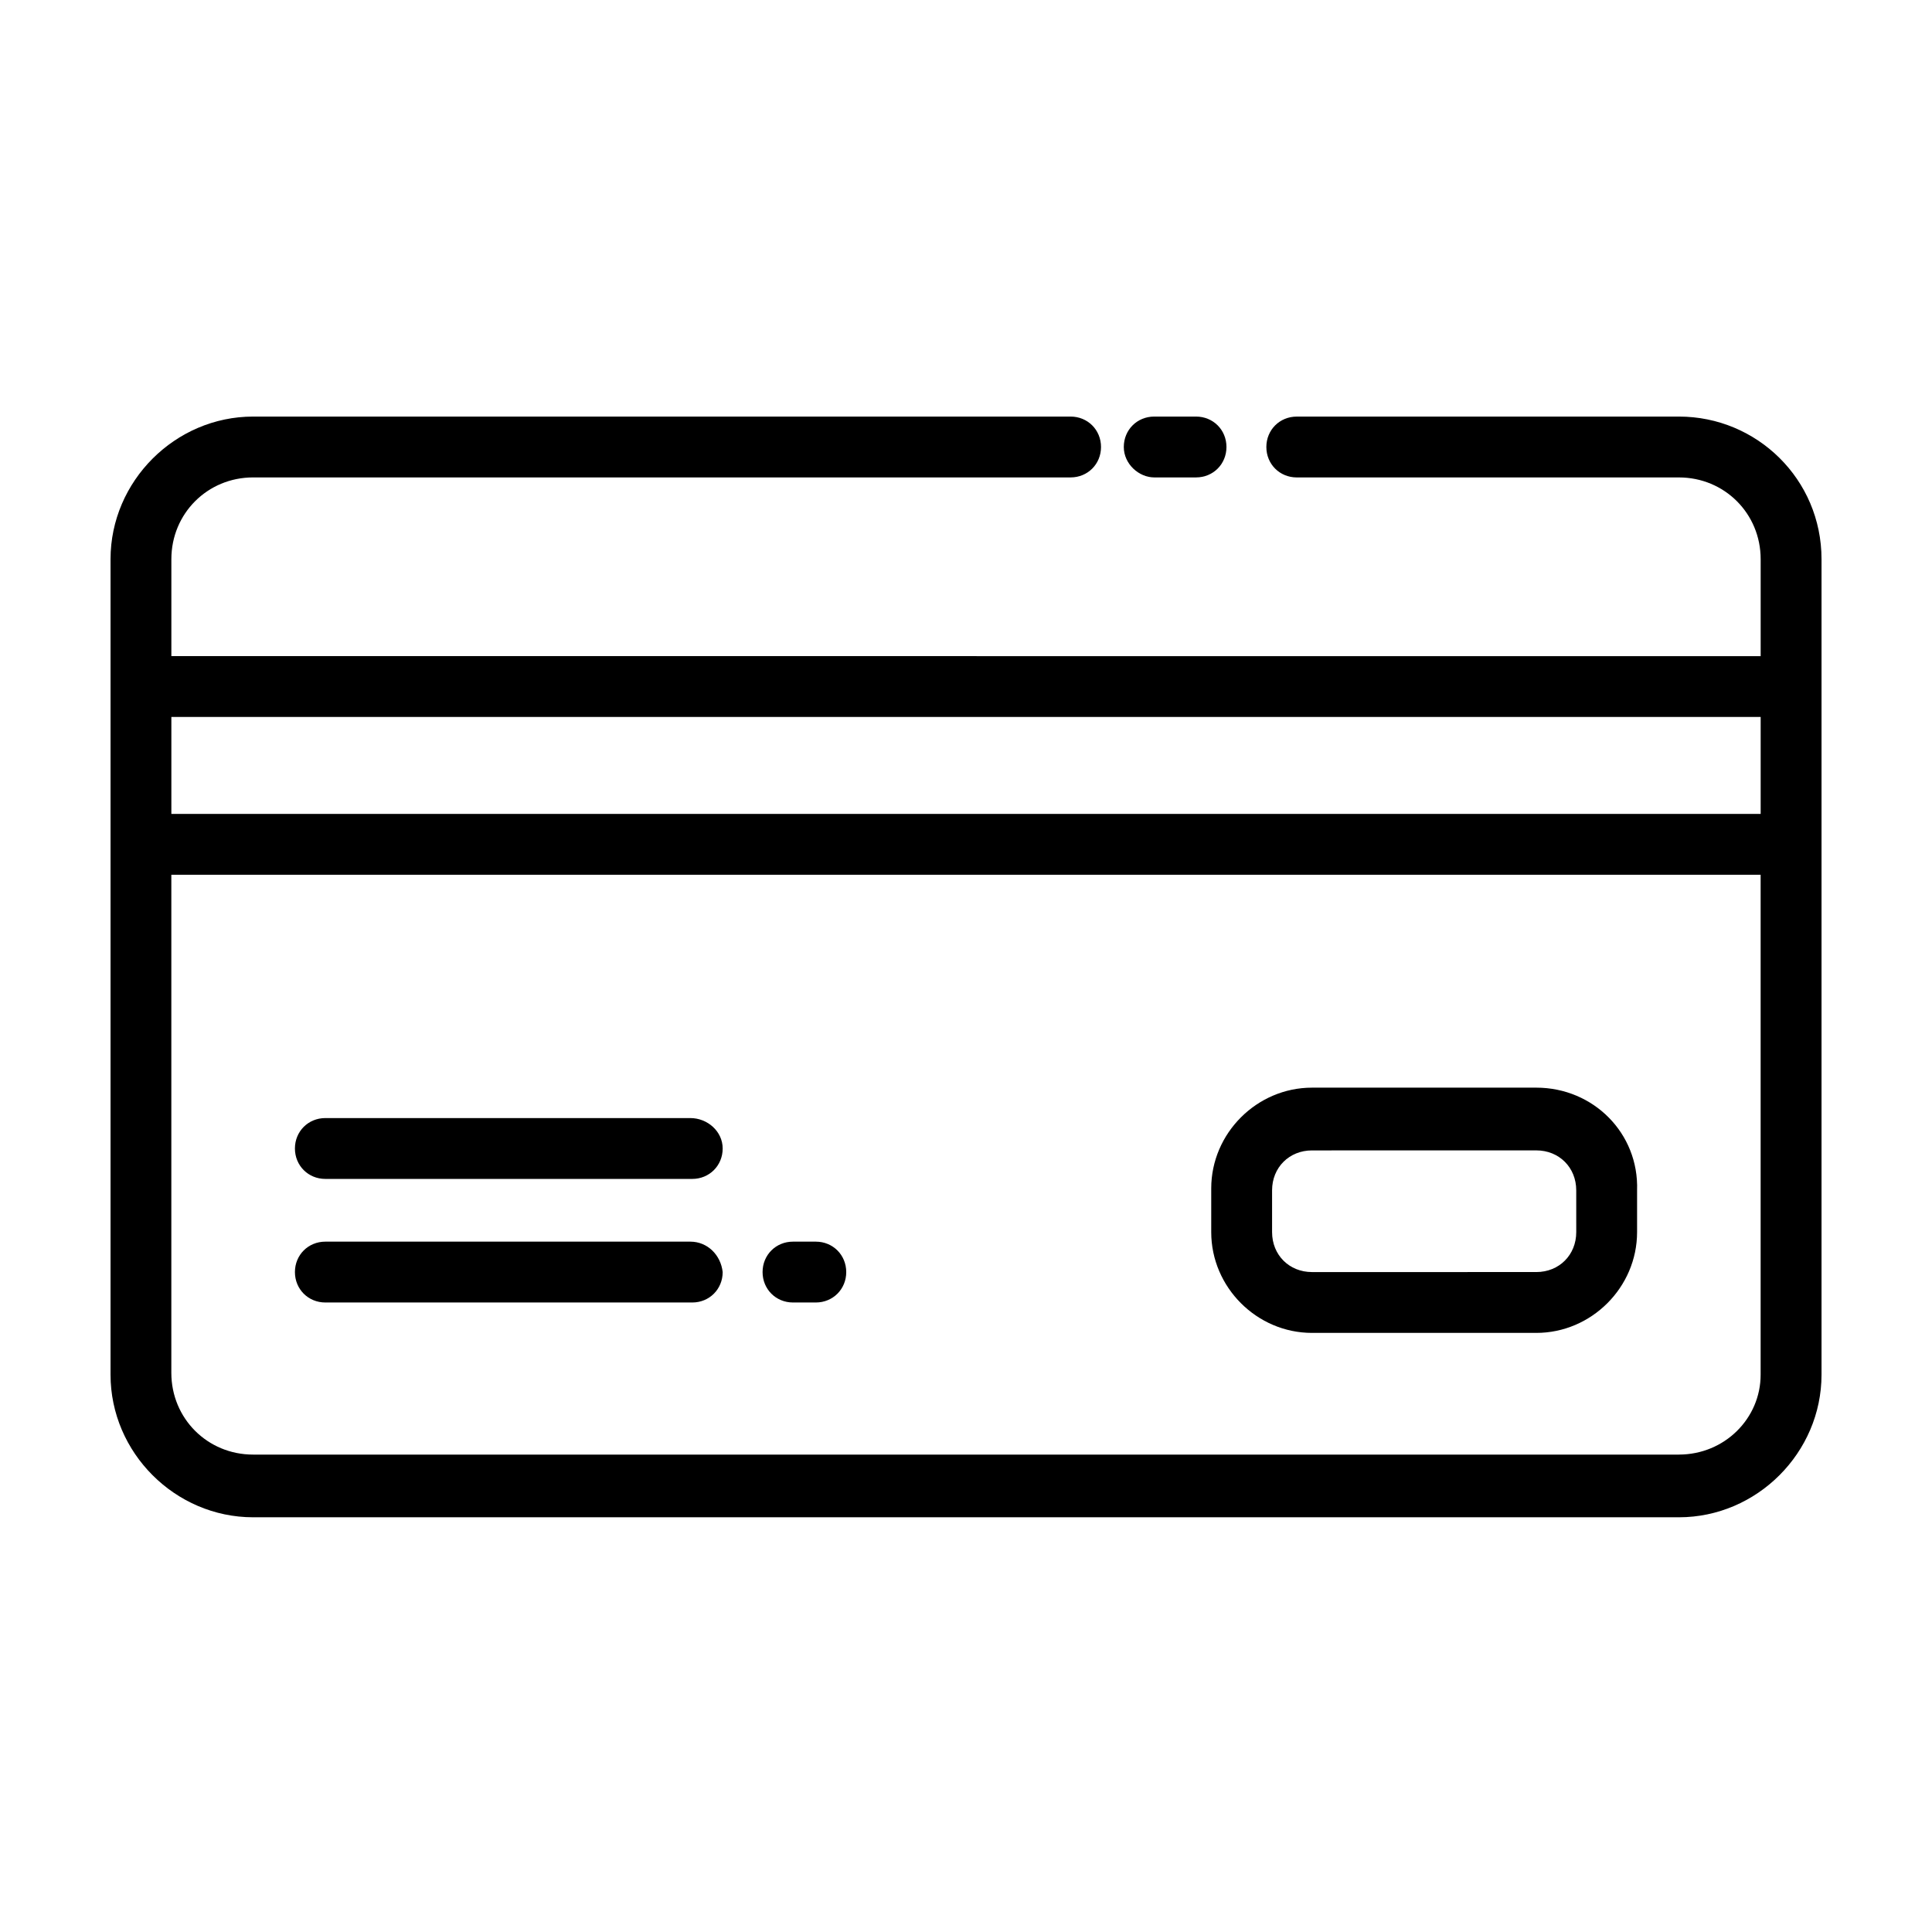 <?xml version="1.0" encoding="UTF-8"?>
<!-- Uploaded to: ICON Repo, www.svgrepo.com, Generator: ICON Repo Mixer Tools -->
<svg fill="#000000" width="800px" height="800px" version="1.1" viewBox="144 144 512 512" xmlns="http://www.w3.org/2000/svg">
 <g>
  <path d="m588.93 254.4h-101.27c-4.535 0-8.062 3.527-8.062 8.062 0 4.535 3.527 8.062 8.062 8.062h101.27c12.09 0 21.664 9.574 21.664 21.664v25.695l-421.18-0.004v-25.695c0-12.09 9.574-21.664 21.664-21.664h216.64c4.535 0 8.062-3.527 8.062-8.062 0-4.535-3.527-8.062-8.062-8.062h-216.64c-20.656 0-37.785 17.129-37.785 37.785v216.13c0 20.656 17.129 37.785 37.785 37.785h377.86c20.656 0 37.785-17.129 37.785-37.785v-216.13c0-21.16-17.129-37.785-37.785-37.785zm21.664 79.602v25.695h-421.18v-25.695zm-21.664 195.48h-377.86c-12.09 0-21.664-9.574-21.664-21.664v-132h421.18v132.5c0 11.59-9.57 21.16-21.664 21.16z"/>
  <path d="m449.88 270.52h11.082c4.535 0 8.062-3.527 8.062-8.062 0-4.535-3.527-8.062-8.062-8.062h-11.082c-4.535 0-8.062 3.527-8.062 8.062 0.004 4.535 4.031 8.062 8.062 8.062z"/>
  <path d="m551.14 432.24h-59.449c-14.609 0-26.703 12.09-26.703 26.703v11.586c0 14.609 12.09 26.703 26.703 26.703h59.449c14.609 0 26.703-12.09 26.703-26.703v-11.082c0.504-15.117-11.59-27.207-26.703-27.207zm10.582 38.289c0 6.047-4.535 10.578-10.578 10.578l-59.453 0.004c-6.047 0-10.578-4.535-10.578-10.578v-11.082c0-6.047 4.535-10.578 10.578-10.578l59.449-0.008c6.047 0 10.578 4.535 10.578 10.578z"/>
  <path d="m326.95 440.3h-96.73c-4.535 0-8.062 3.527-8.062 8.062 0 4.535 3.527 8.062 8.062 8.062h97.234c4.535 0 8.062-3.527 8.062-8.062 0-4.539-4.031-8.062-8.566-8.062z"/>
  <path d="m360.2 473.05h-6.047c-4.535 0-8.062 3.527-8.062 8.062 0 4.535 3.527 8.062 8.062 8.062h6.047c4.535 0 8.062-3.527 8.062-8.062-0.004-4.535-3.531-8.062-8.062-8.062z"/>
  <path d="m326.95 473.05h-96.73c-4.535 0-8.062 3.527-8.062 8.062 0 4.535 3.527 8.062 8.062 8.062h97.234c4.535 0 8.062-3.527 8.062-8.062-0.504-4.535-4.031-8.062-8.566-8.062z"/>
 </g>
</svg>